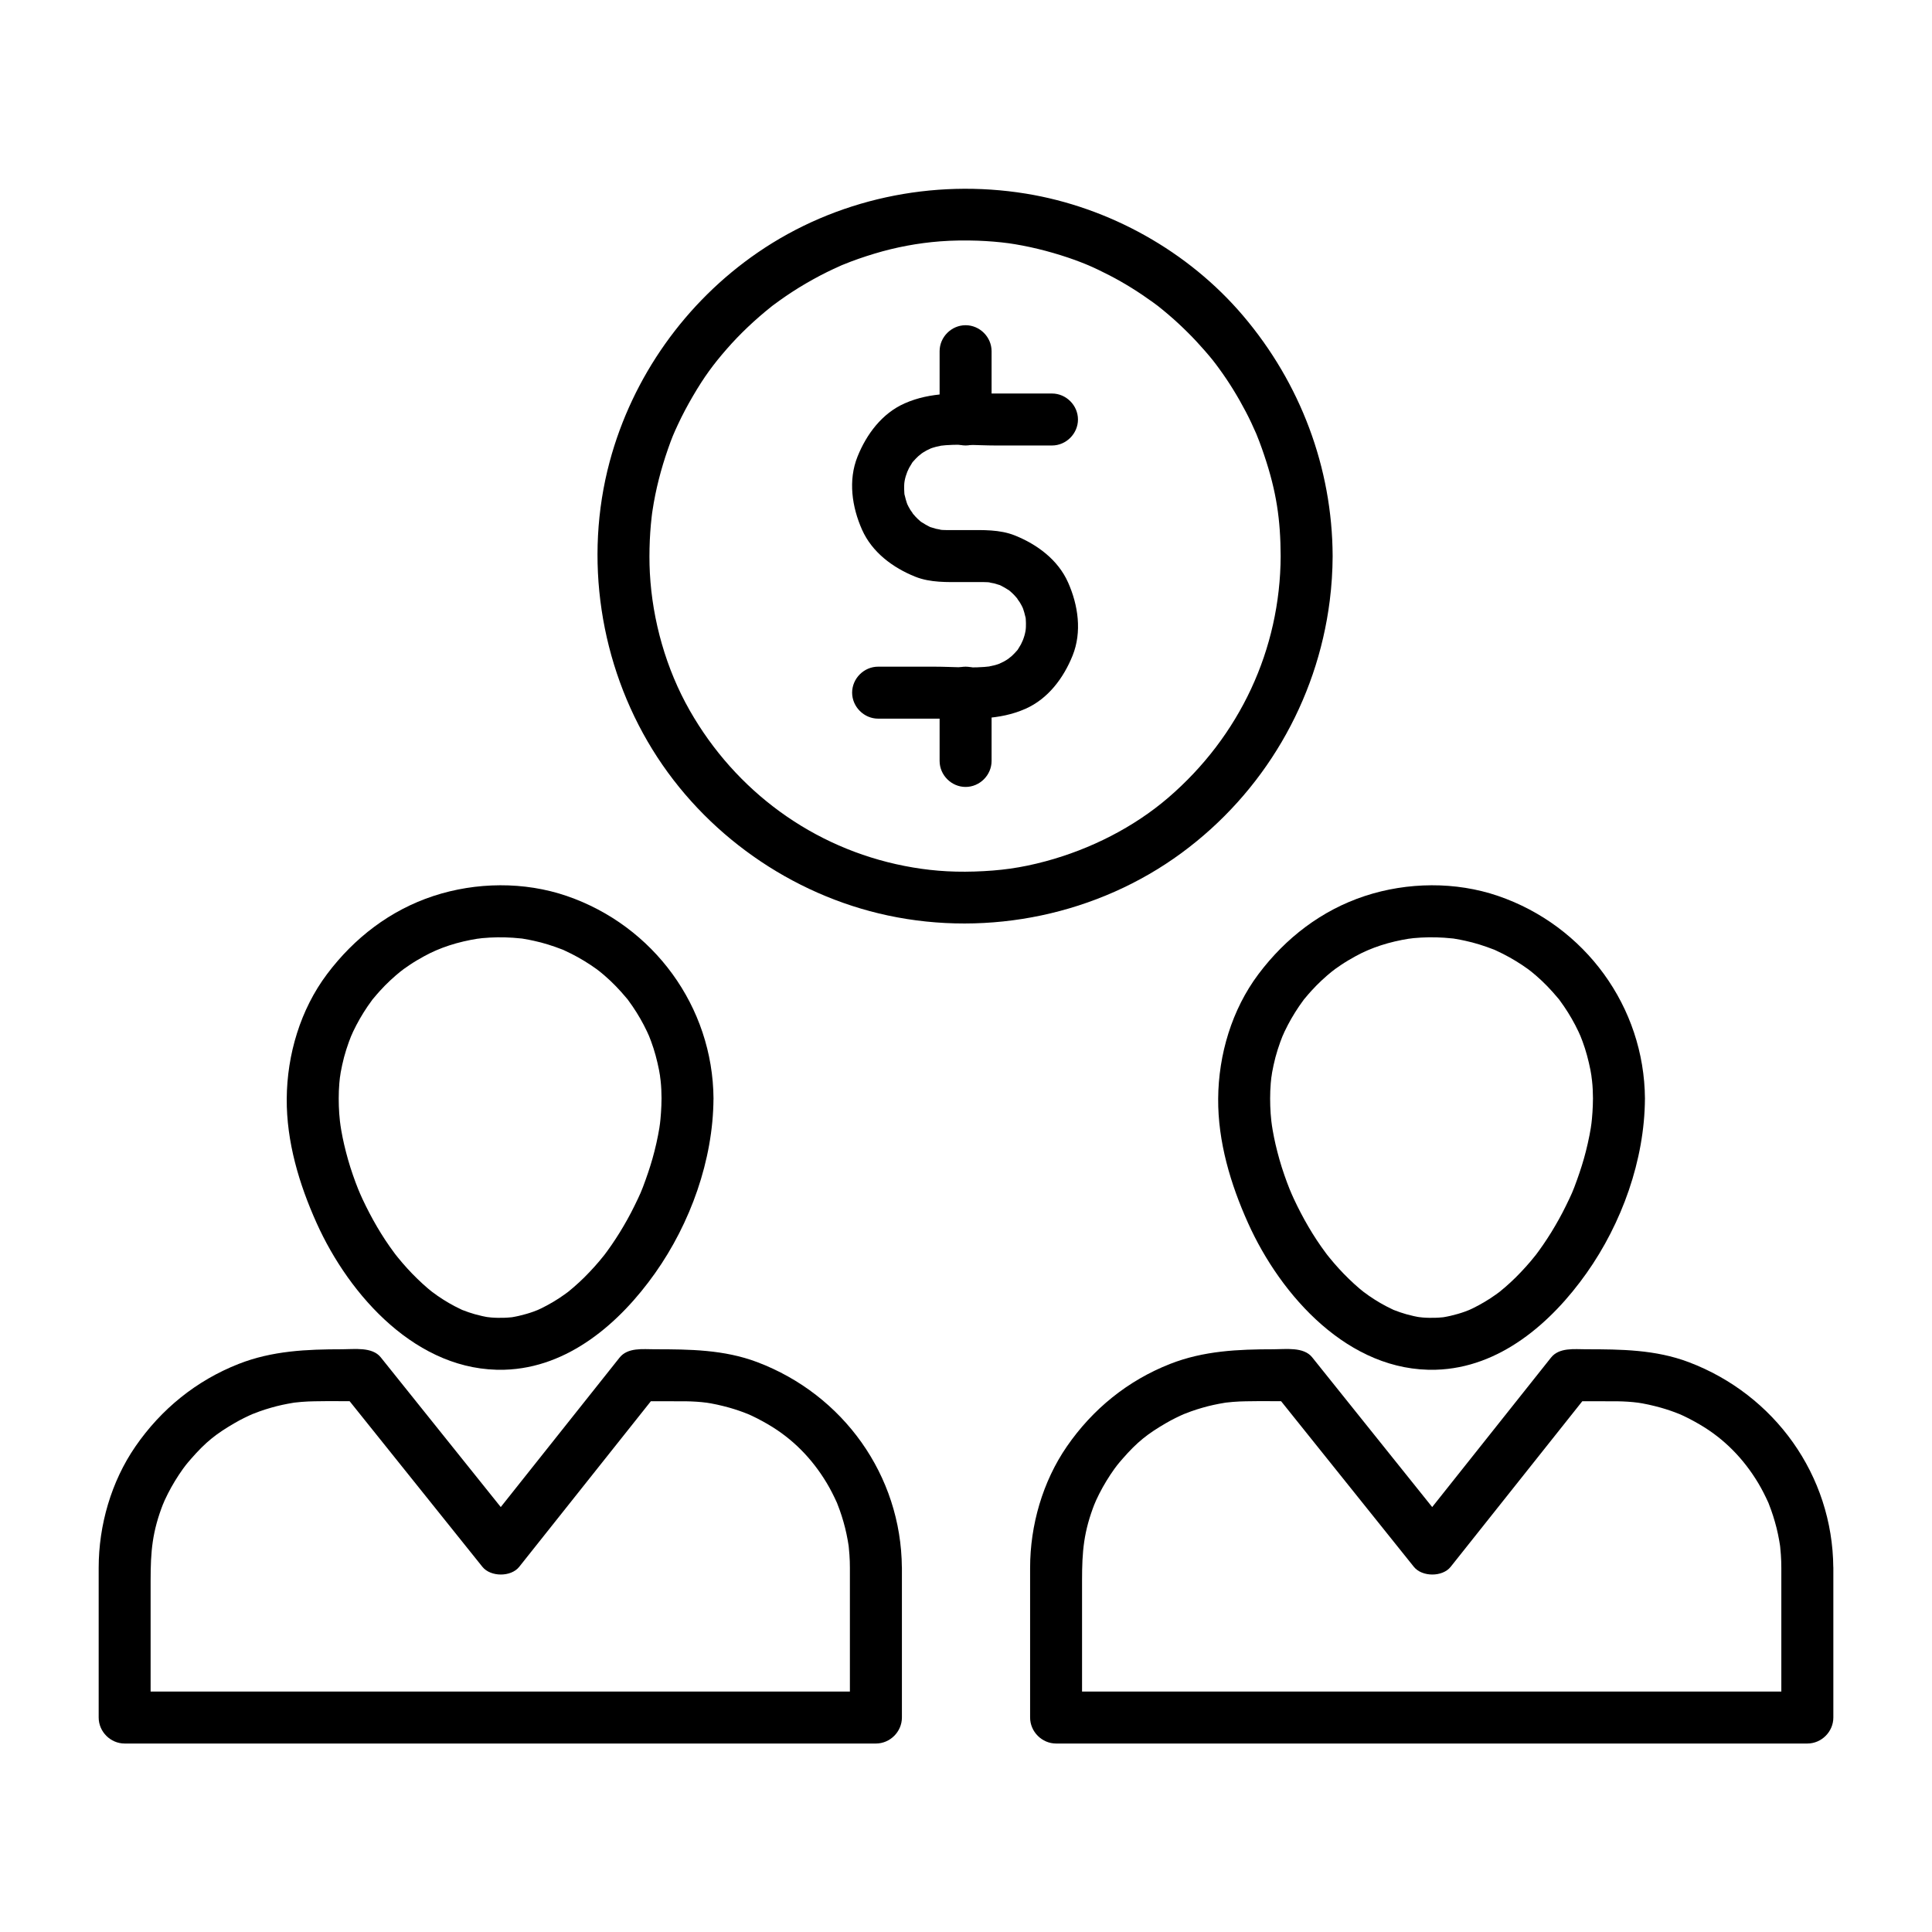 <?xml version="1.0" encoding="UTF-8"?>
<!-- Uploaded to: ICON Repo, www.svgrepo.com, Generator: ICON Repo Mixer Tools -->
<svg fill="#000000" width="800px" height="800px" version="1.1" viewBox="144 144 512 512" xmlns="http://www.w3.org/2000/svg">
 <g>
  <path d="m319.31 435.17c-0.016 2.391-0.18 4.766-0.465 7.141 0.199-1.633-0.078 0.414-0.109 0.617-0.098 0.617-0.215 1.234-0.332 1.852-0.273 1.461-0.613 2.91-0.977 4.352-0.637 2.535-1.438 5.027-2.32 7.488-1.156 3.231-1.457 3.844-2.965 6.938-1.172 2.406-2.484 4.742-3.883 7.023-0.695 1.133-1.43 2.242-2.18 3.34-0.371 0.547-0.758 1.082-1.145 1.617-0.258 0.355-0.52 0.707-0.785 1.059 0.414-0.527 0.371-0.473-0.129 0.156-1.598 2.019-3.332 3.93-5.156 5.75-0.891 0.891-1.82 1.734-2.766 2.562-0.465 0.41-0.945 0.801-1.426 1.195-0.621 0.492-0.641 0.512-0.059 0.055-0.324 0.242-0.652 0.484-0.984 0.719-1.938 1.398-4 2.609-6.137 3.668-0.199 0.098-1.98 0.895-0.484 0.262-0.535 0.227-1.078 0.426-1.621 0.625-1.258 0.461-2.555 0.816-3.859 1.125-0.559 0.133-1.121 0.234-1.684 0.336-1.891 0.34 1.473-0.145-0.441 0.055-1.148 0.121-2.305 0.145-3.457 0.133-0.574-0.004-1.152-0.043-1.727-0.082-0.277-0.02-2.184-0.262-0.445-0.016-1.324-0.188-2.625-0.5-3.914-0.852-1.113-0.305-2.199-0.695-3.273-1.109-1.805-0.695 1.273 0.582-0.492-0.227-0.535-0.246-1.055-0.516-1.578-0.781-1.059-0.543-2.078-1.156-3.086-1.789-0.512-0.32-1.008-0.66-1.508-1-0.207-0.145-2.207-1.633-1.059-0.738-1.977-1.539-3.812-3.258-5.566-5.047-0.898-0.918-1.758-1.875-2.602-2.848-0.426-0.488-0.84-0.992-1.25-1.496-0.273-0.336-0.547-0.68-0.816-1.02 0.41 0.527 0.371 0.473-0.117-0.172-3.328-4.449-6.106-9.297-8.461-14.324-0.285-0.605-0.551-1.219-0.82-1.828 0.555 1.258-0.305-0.75-0.332-0.816-0.496-1.23-0.949-2.473-1.383-3.723-0.93-2.656-1.691-5.371-2.332-8.113-0.289-1.23-0.527-2.473-0.75-3.719-0.109-0.613-0.203-1.227-0.293-1.844 0.242 1.617-0.039-0.391-0.062-0.602-0.297-2.656-0.375-5.324-0.281-7.992 0.047-1.359 0.176-2.715 0.332-4.062-0.168 1.461 0.137-0.715 0.152-0.824 0.113-0.656 0.25-1.309 0.391-1.961 0.594-2.785 1.484-5.5 2.551-8.141-0.531 1.32 0.312-0.637 0.355-0.73 0.273-0.586 0.57-1.16 0.867-1.738 0.59-1.148 1.25-2.258 1.926-3.356 0.676-1.094 1.414-2.148 2.176-3.184 1.242-1.699-0.824 1.004 0.504-0.629 0.539-0.664 1.109-1.301 1.68-1.938 1.719-1.902 3.617-3.641 5.606-5.258-1.086 0.883 0.566-0.418 0.648-0.477 0.52-0.379 1.051-0.738 1.586-1.098 1.246-0.84 2.547-1.598 3.867-2.32 4.078-2.238 8.785-3.793 14.461-4.684-1.457 0.23 0.738-0.074 0.848-0.082 0.676-0.07 1.355-0.109 2.035-0.152 1.375-0.086 2.75-0.086 4.125-0.055 1.363 0.027 2.723 0.141 4.078 0.277 2.199 0.227-1.336-0.223 0.836 0.117 0.879 0.137 1.75 0.316 2.617 0.504 2.574 0.551 5.086 1.355 7.535 2.305 1.988 0.773-1.195-0.547 0.746 0.328 0.59 0.266 1.172 0.555 1.75 0.844 1.156 0.574 2.277 1.219 3.383 1.883 1.105 0.664 2.168 1.387 3.215 2.133 0.082 0.059 1.75 1.348 0.648 0.477 0.504 0.398 0.988 0.816 1.477 1.234 2.109 1.809 4.031 3.828 5.809 5.961 1.348 1.613-0.758-1.055 0.504 0.629 0.387 0.512 0.75 1.043 1.117 1.57 0.734 1.059 1.402 2.16 2.051 3.273 0.652 1.117 1.238 2.273 1.797 3.438 0.043 0.094 0.906 2.043 0.355 0.73 0.25 0.602 0.48 1.215 0.707 1.824 0.922 2.473 1.594 5.031 2.109 7.617 0.133 0.656 0.234 1.316 0.34 1.977-0.23-1.457 0.07 0.738 0.082 0.848 0.184 1.598 0.234 3.195 0.246 4.789 0.027 3.754 3.113 6.887 6.887 6.887 3.734 0 6.914-3.133 6.887-6.887-0.168-24.402-15.902-45.836-38.898-53.73-11.246-3.859-24.047-3.695-35.305 0-11.469 3.766-21.02 11.125-28.223 20.715-7.055 9.395-10.594 21.336-10.676 33.012-0.078 11.398 3.273 22.613 7.902 32.914 8.715 19.395 26.781 39.578 49.801 38.914 16.934-0.488 30.594-12.43 39.906-25.586 9.352-13.211 15.395-29.984 15.484-46.242 0.02-3.754-3.148-6.887-6.887-6.887-3.762 0.004-6.856 3.137-6.879 6.891z"/>
  <path d="m369.23 559.45v39.715c2.297-2.297 4.594-4.594 6.887-6.887h-50.598-94.824-53.59-0.078c2.297 2.297 4.594 4.594 6.887 6.887v-36.305c0-7.75 0.418-12.957 3.391-20.52-0.52 1.316 0.293-0.652 0.336-0.746 0.27-0.59 0.559-1.172 0.848-1.754 0.578-1.156 1.223-2.277 1.891-3.387 0.664-1.105 1.387-2.172 2.133-3.223 0.055-0.082 1.34-1.758 0.473-0.656 0.531-0.672 1.09-1.324 1.648-1.969 3.93-4.508 6.668-6.637 11.496-9.449 1.68-0.98 3.434-1.832 5.215-2.609-1.223 0.535 1.168-0.418 1.395-0.5 1.031-0.375 2.078-0.695 3.129-1 1.918-0.559 3.871-0.965 5.84-1.293 0.828-0.125 0.887-0.137 0.168-0.035 0.672-0.086 1.348-0.145 2.023-0.203 1.137-0.098 2.281-0.137 3.422-0.16 4.199-0.086 8.406-0.004 12.605-0.004-1.625-0.672-3.246-1.344-4.871-2.019 12.266 15.301 24.527 30.598 36.793 45.898 2.168 2.703 7.578 2.723 9.742 0 12.164-15.301 24.328-30.598 36.488-45.898-1.625 0.672-3.246 1.344-4.871 2.019 4.203 0 8.406-0.023 12.605 0.004 0.914 0.008 1.828 0.055 2.742 0.109 0.453 0.031 0.906 0.066 1.359 0.109 0.102 0.008 2.312 0.281 0.852 0.074 2.199 0.309 4.367 0.805 6.504 1.395 0.844 0.234 1.68 0.508 2.512 0.785 0.414 0.141 0.824 0.289 1.234 0.441 0.09 0.031 2.09 0.832 0.777 0.277 1.992 0.844 3.906 1.848 5.773 2.938 6.504 3.793 11.664 9.09 15.527 15.527 1 1.668 1.871 3.406 2.676 5.176 0.328 0.742 0.348 0.793 0.066 0.156 0.246 0.605 0.469 1.219 0.695 1.836 0.375 1.031 0.695 2.078 1 3.129 0.621 2.133 1.059 4.312 1.395 6.504-0.094-0.719-0.094-0.66 0.008 0.176 0.078 0.676 0.125 1.352 0.176 2.031 0.094 1.137 0.113 2.281 0.121 3.43 0.023 3.754 3.113 6.887 6.887 6.887 3.734 0 6.914-3.133 6.887-6.887-0.164-24.484-15.559-45.859-38.32-54.469-8.777-3.32-17.953-3.41-27.184-3.41-3.113 0-7.133-0.531-9.32 2.223-0.973 1.223-1.945 2.449-2.918 3.672-11.137 14.008-22.273 28.016-33.406 42.023h9.742c-7.148-8.918-14.301-17.84-21.449-26.758-4.207-5.246-8.41-10.492-12.617-15.742-0.879-1.098-1.762-2.199-2.641-3.297-2.25-2.805-6.984-2.121-10.188-2.121-9.402 0-18.57 0.391-27.453 3.883-11.219 4.406-20.531 11.969-27.363 21.879-6.418 9.309-9.738 20.883-9.738 32.148v15.465 24.219c0 3.754 3.133 6.887 6.887 6.887h50.598 94.824 53.59 0.078c3.754 0 6.887-3.133 6.887-6.887v-39.715c0-3.754-3.133-6.887-6.887-6.887-3.758-0.004-6.894 3.129-6.894 6.887z"/>
  <path d="m566.15 435.17c-0.012 2.391-0.176 4.766-0.465 7.141 0.199-1.633-0.078 0.414-0.109 0.617-0.098 0.617-0.215 1.234-0.332 1.852-0.277 1.461-0.617 2.91-0.977 4.352-0.637 2.535-1.438 5.027-2.32 7.488-1.156 3.231-1.457 3.844-2.965 6.938-1.172 2.406-2.484 4.742-3.883 7.023-0.695 1.133-1.43 2.242-2.18 3.34-0.371 0.547-0.758 1.082-1.145 1.617-0.258 0.355-0.52 0.707-0.785 1.059 0.414-0.527 0.371-0.473-0.129 0.156-1.598 2.019-3.332 3.93-5.156 5.75-0.891 0.891-1.82 1.734-2.766 2.562-0.465 0.41-0.945 0.801-1.426 1.195-0.621 0.492-0.641 0.512-0.059 0.055-0.324 0.242-0.652 0.484-0.984 0.719-1.938 1.398-4 2.609-6.137 3.668-0.199 0.098-1.98 0.895-0.484 0.262-0.535 0.227-1.078 0.426-1.621 0.625-1.258 0.461-2.555 0.816-3.859 1.125-0.559 0.133-1.121 0.234-1.684 0.336-1.891 0.34 1.473-0.145-0.441 0.055-1.148 0.121-2.305 0.145-3.457 0.133-0.578-0.004-1.152-0.043-1.727-0.082-0.277-0.02-2.184-0.262-0.445-0.016-1.324-0.188-2.625-0.5-3.914-0.852-1.113-0.305-2.199-0.695-3.273-1.109-1.805-0.695 1.273 0.582-0.492-0.227-0.535-0.246-1.055-0.516-1.578-0.781-1.059-0.543-2.078-1.156-3.086-1.789-0.512-0.32-1.008-0.66-1.508-1-0.207-0.145-2.207-1.633-1.059-0.738-1.977-1.539-3.812-3.258-5.566-5.047-0.898-0.918-1.758-1.875-2.602-2.848-0.426-0.488-0.84-0.992-1.25-1.496-0.273-0.336-0.547-0.68-0.816-1.02 0.41 0.527 0.371 0.473-0.117-0.172-3.328-4.449-6.106-9.297-8.461-14.324-0.285-0.605-0.551-1.219-0.82-1.828 0.555 1.258-0.305-0.75-0.332-0.816-0.496-1.23-0.949-2.473-1.383-3.723-0.93-2.656-1.691-5.371-2.332-8.113-0.289-1.23-0.527-2.473-0.75-3.719-0.109-0.613-0.203-1.227-0.297-1.844 0.242 1.617-0.039-0.391-0.062-0.602-0.297-2.656-0.375-5.324-0.281-7.992 0.047-1.359 0.176-2.715 0.332-4.062-0.168 1.461 0.137-0.715 0.152-0.824 0.113-0.656 0.25-1.309 0.391-1.961 0.594-2.785 1.484-5.5 2.551-8.141-0.531 1.32 0.312-0.637 0.355-0.73 0.273-0.586 0.57-1.164 0.867-1.738 0.59-1.148 1.25-2.258 1.926-3.356 0.676-1.094 1.414-2.148 2.176-3.188 1.242-1.699-0.824 1.004 0.504-0.629 0.539-0.664 1.109-1.301 1.68-1.938 1.719-1.902 3.617-3.641 5.606-5.258-1.086 0.883 0.566-0.418 0.648-0.477 0.52-0.379 1.051-0.738 1.586-1.098 1.246-0.84 2.551-1.598 3.867-2.32 4.078-2.238 8.785-3.793 14.461-4.684-1.457 0.23 0.738-0.074 0.844-0.082 0.676-0.07 1.355-0.109 2.035-0.152 1.375-0.086 2.75-0.086 4.125-0.055 1.363 0.027 2.723 0.141 4.078 0.277 2.199 0.227-1.336-0.223 0.836 0.117 0.879 0.137 1.75 0.316 2.617 0.504 2.574 0.551 5.086 1.355 7.535 2.305 1.988 0.773-1.195-0.547 0.746 0.328 0.59 0.266 1.172 0.555 1.75 0.844 1.156 0.574 2.277 1.219 3.383 1.883 1.102 0.664 2.168 1.387 3.215 2.133 0.082 0.059 1.75 1.348 0.648 0.477 0.504 0.398 0.992 0.816 1.477 1.234 2.109 1.809 4.031 3.828 5.809 5.961 1.348 1.613-0.762-1.055 0.504 0.629 0.387 0.512 0.75 1.043 1.117 1.57 0.734 1.059 1.402 2.16 2.051 3.273 0.652 1.117 1.238 2.273 1.797 3.438 0.043 0.094 0.906 2.043 0.355 0.73 0.25 0.602 0.48 1.215 0.707 1.824 0.922 2.473 1.594 5.031 2.109 7.617 0.133 0.656 0.234 1.316 0.34 1.977-0.23-1.457 0.07 0.738 0.082 0.848 0.188 1.602 0.242 3.199 0.254 4.793 0.027 3.754 3.113 6.887 6.887 6.887 3.734 0 6.914-3.133 6.887-6.887-0.168-24.402-15.902-45.836-38.898-53.73-11.246-3.859-24.051-3.695-35.305 0-11.469 3.766-21.02 11.125-28.223 20.715-7.055 9.395-10.594 21.336-10.676 33.012-0.078 11.398 3.273 22.613 7.902 32.914 8.715 19.395 26.781 39.578 49.805 38.914 16.934-0.488 30.594-12.43 39.906-25.586 9.352-13.211 15.395-29.984 15.484-46.242 0.02-3.754-3.148-6.887-6.887-6.887-3.766 0.004-6.863 3.137-6.883 6.891z"/>
  <path d="m616.07 559.45v39.715c2.297-2.297 4.594-4.594 6.887-6.887h-50.598-94.824-53.59-0.078l6.887 6.887v-36.305c0-7.75 0.418-12.957 3.391-20.52-0.52 1.316 0.293-0.652 0.336-0.746 0.27-0.59 0.559-1.172 0.848-1.754 0.578-1.156 1.223-2.277 1.891-3.387 0.664-1.105 1.387-2.172 2.133-3.223 0.059-0.082 1.34-1.758 0.477-0.656 0.531-0.672 1.086-1.324 1.648-1.969 3.926-4.508 6.668-6.637 11.496-9.449 1.68-0.98 3.434-1.832 5.215-2.609-1.223 0.535 1.168-0.418 1.395-0.5 1.031-0.375 2.078-0.695 3.129-1 1.918-0.559 3.871-0.965 5.84-1.293 0.828-0.125 0.887-0.137 0.168-0.035 0.672-0.086 1.348-0.145 2.023-0.203 1.137-0.098 2.281-0.137 3.422-0.16 4.199-0.086 8.406-0.004 12.605-0.004-1.625-0.672-3.246-1.344-4.871-2.019 12.266 15.301 24.527 30.598 36.793 45.898 2.168 2.703 7.578 2.723 9.742 0 12.164-15.301 24.328-30.598 36.488-45.898-1.625 0.672-3.246 1.344-4.871 2.019 4.203 0 8.406-0.023 12.605 0.004 0.914 0.008 1.828 0.055 2.742 0.109 0.453 0.031 0.906 0.066 1.359 0.109 0.102 0.008 2.312 0.281 0.852 0.074 2.199 0.309 4.367 0.805 6.504 1.395 0.844 0.234 1.68 0.508 2.512 0.785 0.414 0.141 0.824 0.289 1.234 0.441 0.09 0.031 2.09 0.832 0.777 0.277 1.992 0.844 3.906 1.848 5.773 2.938 6.504 3.793 11.664 9.09 15.527 15.527 1 1.668 1.871 3.406 2.676 5.176 0.328 0.742 0.348 0.793 0.066 0.156 0.246 0.605 0.469 1.219 0.691 1.836 0.375 1.031 0.695 2.078 1 3.129 0.621 2.133 1.059 4.312 1.395 6.504-0.094-0.719-0.094-0.66 0.008 0.176 0.078 0.676 0.125 1.352 0.176 2.031 0.09 1.137 0.113 2.281 0.121 3.43 0.023 3.754 3.113 6.887 6.887 6.887 3.734 0 6.914-3.133 6.887-6.887-0.164-24.484-15.559-45.859-38.32-54.469-8.777-3.32-17.953-3.41-27.184-3.41-3.113 0-7.133-0.531-9.32 2.223-0.973 1.223-1.945 2.449-2.918 3.672-11.137 14.008-22.273 28.016-33.406 42.023h9.742c-7.148-8.918-14.301-17.84-21.449-26.758-4.207-5.246-8.41-10.492-12.617-15.742-0.879-1.098-1.762-2.199-2.641-3.297-2.25-2.805-6.984-2.121-10.188-2.121-9.402 0-18.57 0.391-27.453 3.883-11.219 4.406-20.531 11.969-27.363 21.879-6.418 9.309-9.738 20.883-9.738 32.148v15.465 24.219c0 3.754 3.133 6.887 6.887 6.887h50.598 94.824 53.59 0.078c3.754 0 6.887-3.133 6.887-6.887v-39.715c0-3.754-3.133-6.887-6.887-6.887-3.762-0.004-6.894 3.129-6.894 6.887z"/>
  <path d="m376.72 334.45h17.352c7.512 0 14.648 0.508 21.707-2.621 5.996-2.656 10.086-8.172 12.465-14.082 2.535-6.293 1.48-13.387-1.195-19.398-2.664-5.992-8.188-10.078-14.098-12.445-4.023-1.613-8.461-1.426-12.711-1.426h-4.672-0.727c-0.676 0-1.344-0.051-2.019-0.109 1.465 0.137-0.605-0.195-0.758-0.234-0.418-0.109-0.832-0.234-1.242-0.371-1.949-0.625 1.105 0.586-0.719-0.301-0.574-0.277-1.113-0.617-1.652-0.953-1.707-1.066 0.91 0.844-0.629-0.445-0.809-0.676-1.52-1.465-2.195-2.269 0.906 1.078-0.305-0.559-0.379-0.68-0.34-0.539-0.617-1.113-0.898-1.688 0.27 0.664 0.262 0.617-0.023-0.141-0.223-0.613-0.375-1.246-0.527-1.875-0.492-2.023 0.055 1.316-0.141-0.789-0.062-0.676-0.051-1.355-0.039-2.031 0.027-1.465 0.625-3.328 1.312-4.617 0.207-0.371 0.426-0.734 0.656-1.09 1.07-1.707-0.844 0.91 0.449-0.625 0.406-0.484 0.863-0.922 1.316-1.363 0.105-0.102 1.711-1.34 0.57-0.512 0.516-0.375 1.066-0.691 1.617-1.008 0.121-0.07 2.004-0.914 0.676-0.383 0.602-0.242 1.227-0.418 1.852-0.594 0.137-0.039 2.234-0.422 0.758-0.234 4.887-0.629 10.109-0.109 15.016-0.109h14.945c3.754 0 6.887-3.133 6.887-6.887 0-3.754-3.133-6.887-6.887-6.887h-17.355c-7.512 0-14.648-0.508-21.707 2.621-5.996 2.656-10.086 8.172-12.465 14.082-2.535 6.297-1.48 13.387 1.195 19.398 2.664 5.992 8.188 10.078 14.098 12.445 4.023 1.613 8.461 1.426 12.707 1.426h4.672 0.727c0.676 0 1.344 0.051 2.019 0.109-1.465-0.137 0.605 0.195 0.758 0.234 0.418 0.109 0.832 0.234 1.242 0.371 1.949 0.625-1.105-0.586 0.719 0.301 0.574 0.277 1.113 0.617 1.652 0.953 1.707 1.066-0.91-0.844 0.629 0.445 0.809 0.676 1.52 1.465 2.195 2.269-0.906-1.078 0.305 0.559 0.379 0.68 0.34 0.539 0.621 1.113 0.898 1.688-0.27-0.664-0.262-0.617 0.023 0.141 0.223 0.613 0.375 1.246 0.527 1.875 0.492 2.023-0.055-1.316 0.141 0.789 0.062 0.676 0.051 1.355 0.035 2.031-0.027 1.465-0.625 3.328-1.312 4.617-0.207 0.371-0.426 0.734-0.656 1.09-1.07 1.707 0.844-0.91-0.449 0.625-0.406 0.484-0.863 0.922-1.316 1.363-0.105 0.102-1.711 1.34-0.57 0.512-0.516 0.375-1.066 0.691-1.617 1.008-0.121 0.07-2.004 0.914-0.676 0.383-0.602 0.242-1.227 0.418-1.852 0.594-0.137 0.039-2.231 0.422-0.758 0.234-4.887 0.629-10.109 0.109-15.016 0.109h-14.945c-3.754 0-6.887 3.133-6.887 6.887 0.012 3.754 3.144 6.887 6.898 6.887z"/>
  <path d="m406.78 255.17v-18.098c0-3.754-3.133-6.887-6.887-6.887s-6.887 3.133-6.887 6.887v18.098c0 3.754 3.133 6.887 6.887 6.887s6.887-3.133 6.887-6.887z"/>
  <path d="m406.78 345.66v-18.098c0-3.754-3.133-6.887-6.887-6.887s-6.887 3.133-6.887 6.887v18.098c0 3.754 3.133 6.887 6.887 6.887s6.887-3.133 6.887-6.887z"/>
  <path d="m483.39 291.36c-0.105 24.734-10.836 47.738-29.801 64.043-9.105 7.828-20.617 13.652-32.469 16.84-6.644 1.789-12.102 2.508-18.891 2.723-6.688 0.211-12.555-0.312-18.547-1.488-24.207-4.746-44.719-19.809-56.906-41.215-6.273-11.016-9.883-23.855-10.555-36.379-0.156-2.914-0.141-5.832-0.016-8.746 0.059-1.391 0.164-2.781 0.285-4.168 0.059-0.688 0.137-1.375 0.215-2.062 0.051-0.457 0.109-0.914 0.168-1.367-0.09 0.695-0.074 0.625 0.043-0.211 0.836-5.578 2.258-11.059 4.117-16.379 1.074-3.07 1.465-3.941 2.586-6.363 1.203-2.602 2.555-5.129 4-7.602 3.008-5.156 5.465-8.461 8.918-12.426 3.586-4.121 7.586-7.871 11.852-11.281 1.684-1.344-1.035 0.773 0.684-0.523 0.523-0.395 1.059-0.777 1.59-1.16 1.066-0.77 2.16-1.5 3.258-2.223 2.391-1.566 4.871-2.992 7.394-4.328 1.172-0.617 2.363-1.199 3.559-1.762 0.602-0.285 1.207-0.555 1.812-0.824 1.992-0.891-1.219 0.488 0.805-0.344 2.684-1.102 5.43-2.043 8.203-2.883 5.688-1.719 11.535-2.816 17.457-3.273 3.344-0.258 6.703-0.285 10.051-0.172 1.371 0.047 2.738 0.141 4.106 0.246 0.68 0.055 1.355 0.121 2.035 0.191 0.246 0.023 2.891 0.363 1.527 0.172 5.496 0.766 10.902 2.102 16.16 3.863 1.039 0.348 2.066 0.727 3.09 1.113 0.41 0.156 0.816 0.312 1.219 0.477 0.086 0.035 2.074 0.863 0.77 0.309 1.996 0.852 3.953 1.801 5.879 2.793 4.027 2.078 7.871 4.496 11.539 7.148 0.348 0.254 0.691 0.508 1.035 0.766 1.699 1.266-1.016-0.816 0.645 0.5 0.844 0.664 1.664 1.355 2.484 2.051 1.801 1.527 3.523 3.144 5.195 4.809 1.523 1.512 2.977 3.094 4.387 4.707 1.875 2.144 2.551 3.039 3.738 4.656 2.68 3.652 5.047 7.527 7.148 11.539 1.008 1.922 1.926 3.891 2.793 5.879-0.27-0.645-0.246-0.59 0.062 0.164 0.25 0.605 0.484 1.219 0.719 1.828 0.473 1.227 0.902 2.469 1.32 3.711 3.215 9.555 4.297 16.961 4.336 26.652 0.016 3.754 3.121 6.887 6.887 6.887 3.742 0 6.902-3.133 6.887-6.887-0.09-23.453-8.574-45.848-23.727-63.688-14.516-17.09-35.473-28.773-57.574-32.363-24.711-4.012-50.406 1.418-71.078 15.629-19.156 13.168-33.191 32.949-39.215 55.41-6.875 25.645-2.59 53.688 11.312 76.246 13.773 22.348 36.727 38.52 62.383 44.008 26.879 5.75 55.688-0.254 77.852-16.551 21.711-15.965 35.906-40.125 39.281-66.852 0.496-3.934 0.75-7.879 0.77-11.844 0.016-3.754-3.144-6.887-6.887-6.887-3.769 0-6.875 3.137-6.891 6.891z"/>
 </g>
</svg>